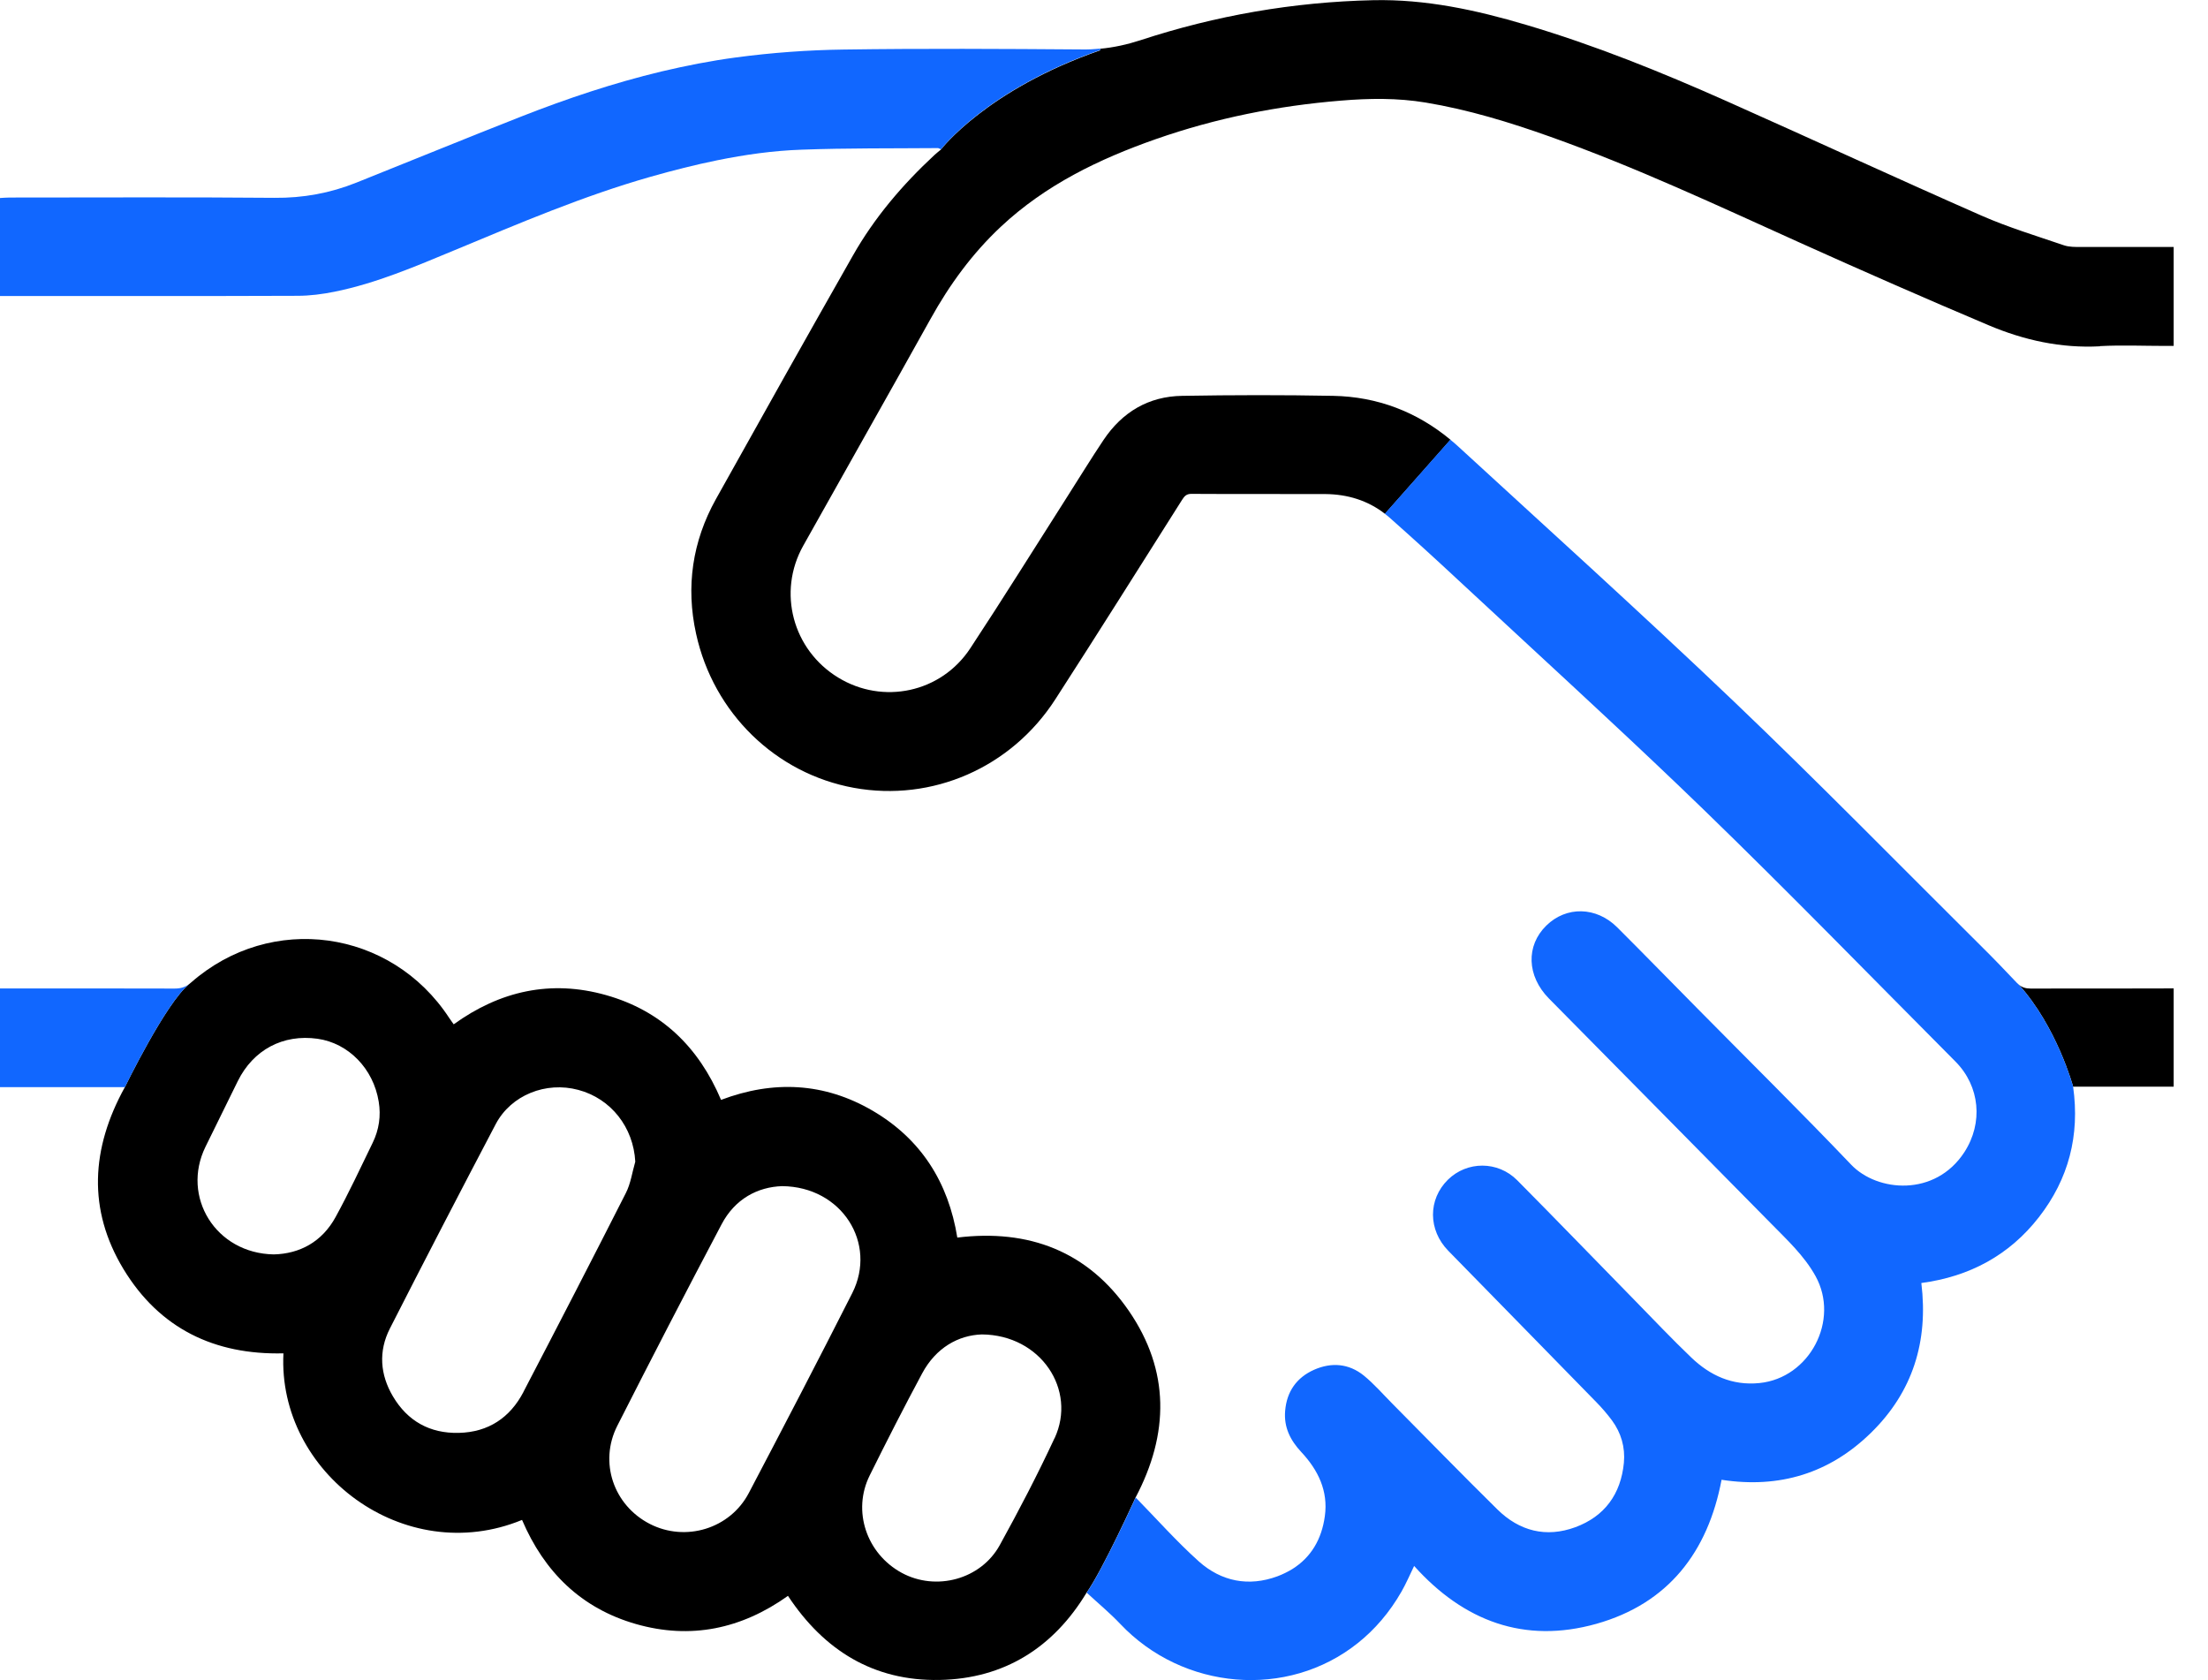 <svg width="46" height="35" viewBox="0 0 46 35" fill="none" xmlns="http://www.w3.org/2000/svg">
<g id="Calque_1" clip-path="url(#clip0_109_2506)">
<g id="Group">
<path id="Vector" d="M19.944 25.781C19.758 24.63 19.189 23.729 18.182 23.139C17.172 22.548 16.11 22.501 15.022 22.912C14.554 21.807 13.775 21.053 12.624 20.729C11.475 20.405 10.417 20.642 9.452 21.338C9.416 21.285 9.385 21.247 9.359 21.206C8.147 19.353 5.645 19.007 3.982 20.466C3.967 20.478 3.953 20.488 3.941 20.5C3.455 20.889 2.6 22.649 2.6 22.649C1.896 23.925 1.823 25.198 2.573 26.438C3.324 27.676 4.469 28.227 5.905 28.192C5.778 30.683 8.422 32.672 10.876 31.662C11.338 32.744 12.106 33.503 13.249 33.831C14.39 34.157 15.447 33.934 16.416 33.244C17.166 34.379 18.198 35.02 19.568 34.996C20.935 34.972 21.953 34.308 22.635 33.181C22.973 32.704 23.656 31.199 23.656 31.199C24.36 29.867 24.372 28.554 23.521 27.312C22.667 26.068 21.435 25.597 19.94 25.781H19.944ZM7.765 23.804C7.514 24.322 7.269 24.846 6.992 25.352C6.707 25.874 6.239 26.119 5.703 26.131C4.491 26.11 3.771 24.929 4.281 23.889C4.505 23.434 4.728 22.979 4.953 22.523C5.276 21.868 5.897 21.538 6.616 21.639C7.259 21.73 7.779 22.261 7.89 22.95C7.939 23.244 7.896 23.535 7.765 23.804ZM10.907 28.994C10.625 29.534 10.174 29.835 9.557 29.849C8.956 29.863 8.491 29.604 8.186 29.088C7.918 28.635 7.882 28.15 8.121 27.678C8.847 26.252 9.584 24.832 10.328 23.416C10.648 22.811 11.374 22.523 12.048 22.704C12.732 22.886 13.197 23.486 13.235 24.199C13.171 24.419 13.14 24.656 13.037 24.856C12.335 26.24 11.623 27.618 10.905 28.995L10.907 28.994ZM17.755 26.938C17.049 28.332 16.327 29.718 15.6 31.102C15.208 31.848 14.281 32.127 13.537 31.745C12.782 31.357 12.475 30.46 12.861 29.7C13.573 28.296 14.297 26.898 15.032 25.506C15.311 24.974 15.786 24.725 16.296 24.709C17.541 24.721 18.279 25.902 17.755 26.938ZM21.969 29.96C21.617 30.717 21.231 31.458 20.828 32.188C20.433 32.904 19.499 33.151 18.787 32.765C18.052 32.366 17.751 31.474 18.119 30.735C18.473 30.021 18.835 29.311 19.212 28.609C19.499 28.075 19.966 27.814 20.456 27.798C21.684 27.808 22.438 28.953 21.971 29.96H21.969Z" fill="black"/>
<path id="Vector_2" d="M45.077 20.591C44.153 20.591 43.228 20.591 42.303 20.593C42.202 20.593 42.123 20.569 42.053 20.506C42.854 21.392 43.19 22.637 43.19 22.637H45.285V20.589C45.205 20.589 45.14 20.589 45.075 20.589L45.077 20.591Z" fill="black"/>
<path id="Vector_3" d="M43.75 7.21C44.203 7.186 44.658 7.206 45.112 7.206H45.285V5.145H45.103C44.519 5.145 43.936 5.145 43.351 5.145C43.234 5.145 43.109 5.147 42.999 5.11C42.425 4.914 41.838 4.736 41.284 4.493C39.508 3.712 37.745 2.897 35.973 2.108C34.609 1.501 33.226 0.941 31.789 0.516C30.751 0.208 29.699 -0.02 28.607 0.004C26.948 0.041 25.331 0.322 23.759 0.838C23.478 0.929 23.203 0.989 22.918 1.016L22.926 1.046C20.549 1.871 19.602 3.116 19.602 3.116C19.549 3.16 19.507 3.193 19.468 3.229C18.803 3.846 18.218 4.532 17.769 5.323C16.81 7.01 15.859 8.704 14.914 10.399C14.425 11.277 14.285 12.22 14.502 13.203C14.864 14.856 16.163 16.116 17.791 16.412C19.42 16.707 21.065 15.995 21.985 14.569C22.875 13.191 23.747 11.801 24.625 10.415C24.674 10.338 24.716 10.286 24.824 10.288C25.754 10.294 26.683 10.288 27.614 10.292C28.073 10.296 28.496 10.425 28.854 10.704L30.219 9.161C29.519 8.58 28.7 8.264 27.775 8.246C26.727 8.226 25.677 8.228 24.63 8.246C23.927 8.256 23.379 8.584 22.989 9.167C22.728 9.557 22.483 9.958 22.23 10.354C21.56 11.404 20.901 12.463 20.215 13.504C19.606 14.431 18.394 14.686 17.459 14.113C16.515 13.535 16.193 12.335 16.733 11.37C17.615 9.794 18.508 8.222 19.386 6.644C19.782 5.93 20.256 5.28 20.852 4.722C21.781 3.852 22.898 3.312 24.083 2.897C25.331 2.46 26.62 2.203 27.937 2.096C28.526 2.047 29.113 2.039 29.699 2.136C30.592 2.284 31.451 2.547 32.299 2.849C34.073 3.48 35.777 4.279 37.49 5.052C38.797 5.641 40.108 6.217 41.429 6.775C42.166 7.087 42.937 7.257 43.748 7.214L43.75 7.21Z" fill="black"/>
</g>
<g id="Group_2">
<path id="Vector_4" d="M0.2 20.591C0.138 20.591 0.073 20.591 0 20.591V22.647H2.602C2.602 22.647 3.455 20.889 3.943 20.498C3.852 20.567 3.759 20.593 3.638 20.593C2.492 20.589 1.345 20.591 0.2 20.591Z" fill="#1167FF"/>
<path id="Vector_5" d="M22.918 1.014C22.794 1.026 22.671 1.032 22.544 1.03C20.889 1.018 19.236 1.008 17.581 1.032C16.832 1.042 16.08 1.097 15.337 1.196C14.811 1.266 14.293 1.368 13.78 1.489C12.784 1.728 11.813 2.053 10.858 2.428C9.709 2.879 8.568 3.348 7.423 3.805C6.877 4.024 6.312 4.127 5.717 4.121C3.88 4.105 2.041 4.115 0.204 4.115C0.138 4.115 0.069 4.121 0 4.125V6.166H0.198C2.199 6.166 4.198 6.17 6.199 6.162C6.456 6.162 6.717 6.128 6.97 6.077C7.842 5.901 8.655 5.549 9.47 5.212C10.814 4.653 12.153 4.081 13.555 3.682C14.016 3.551 14.479 3.433 14.947 3.338C15.525 3.221 16.108 3.138 16.703 3.118C17.648 3.083 18.595 3.093 19.539 3.085C19.553 3.085 19.566 3.095 19.604 3.11C19.604 3.11 20.551 1.863 22.928 1.04L22.92 1.01L22.918 1.014Z" fill="#1167FF"/>
<path id="Vector_6" d="M43.19 22.637C43.19 22.637 42.854 21.392 42.053 20.506C42.041 20.496 42.03 20.486 42.018 20.474C41.773 20.215 41.527 19.958 41.272 19.707C39.562 18.008 37.875 16.286 36.131 14.621C35.15 13.684 34.154 12.762 33.155 11.843C32.232 10.996 31.306 10.152 30.383 9.304C30.329 9.254 30.272 9.205 30.215 9.159L28.85 10.702C28.882 10.729 28.916 10.753 28.947 10.781C29.436 11.214 29.92 11.655 30.397 12.1C31.417 13.049 32.443 13.99 33.462 14.941C34.144 15.576 34.82 16.215 35.49 16.863C37.266 18.584 38.994 20.361 40.74 22.115C41.249 22.629 41.32 23.391 40.924 24.002C40.315 24.937 39.109 24.832 38.565 24.261C37.521 23.167 36.443 22.103 35.38 21.026C34.818 20.458 34.26 19.885 33.693 19.319C33.258 18.884 32.631 18.872 32.214 19.282C31.787 19.701 31.808 20.33 32.267 20.798C33.808 22.36 35.352 23.919 36.892 25.483C37.227 25.825 37.584 26.153 37.822 26.58C38.334 27.5 37.703 28.706 36.655 28.811C36.09 28.868 35.625 28.654 35.233 28.277C34.83 27.893 34.448 27.486 34.059 27.09C33.242 26.256 32.431 25.416 31.609 24.587C31.205 24.18 30.563 24.184 30.165 24.575C29.748 24.986 29.75 25.623 30.173 26.056C31.201 27.108 32.23 28.156 33.256 29.208C33.373 29.327 33.483 29.455 33.582 29.588C33.774 29.849 33.861 30.149 33.831 30.472C33.768 31.124 33.43 31.589 32.819 31.814C32.21 32.038 31.654 31.895 31.195 31.443C30.456 30.715 29.732 29.971 29.001 29.234C28.807 29.038 28.625 28.828 28.413 28.655C28.101 28.403 27.739 28.374 27.377 28.534C27.013 28.696 26.808 28.987 26.774 29.388C26.744 29.73 26.881 30.003 27.11 30.248C27.46 30.622 27.674 31.059 27.601 31.583C27.535 32.069 27.31 32.443 26.926 32.684C26.831 32.742 26.725 32.795 26.612 32.837C26.013 33.058 25.445 32.944 24.977 32.528C24.512 32.111 24.095 31.64 23.66 31.195C23.66 31.195 22.977 32.7 22.639 33.177C22.873 33.394 23.12 33.598 23.339 33.829C24.642 35.208 26.82 35.403 28.291 34.225C28.641 33.946 28.949 33.59 29.198 33.155C29.295 32.985 29.372 32.805 29.461 32.621C30.494 33.772 31.759 34.247 33.256 33.827C34.759 33.404 35.581 32.328 35.866 30.826C37.076 31.012 38.12 30.689 38.981 29.845C39.847 28.997 40.177 27.947 40.028 26.727C41.029 26.594 41.858 26.151 42.477 25.356C43.096 24.561 43.333 23.654 43.19 22.637Z" fill="#1167FF"/>
</g>
</g>
<defs>
<clipPath id="clip0_109_2506">
<rect width="45.285" height="35" fill="white"/>
</clipPath>
</defs>
</svg>
